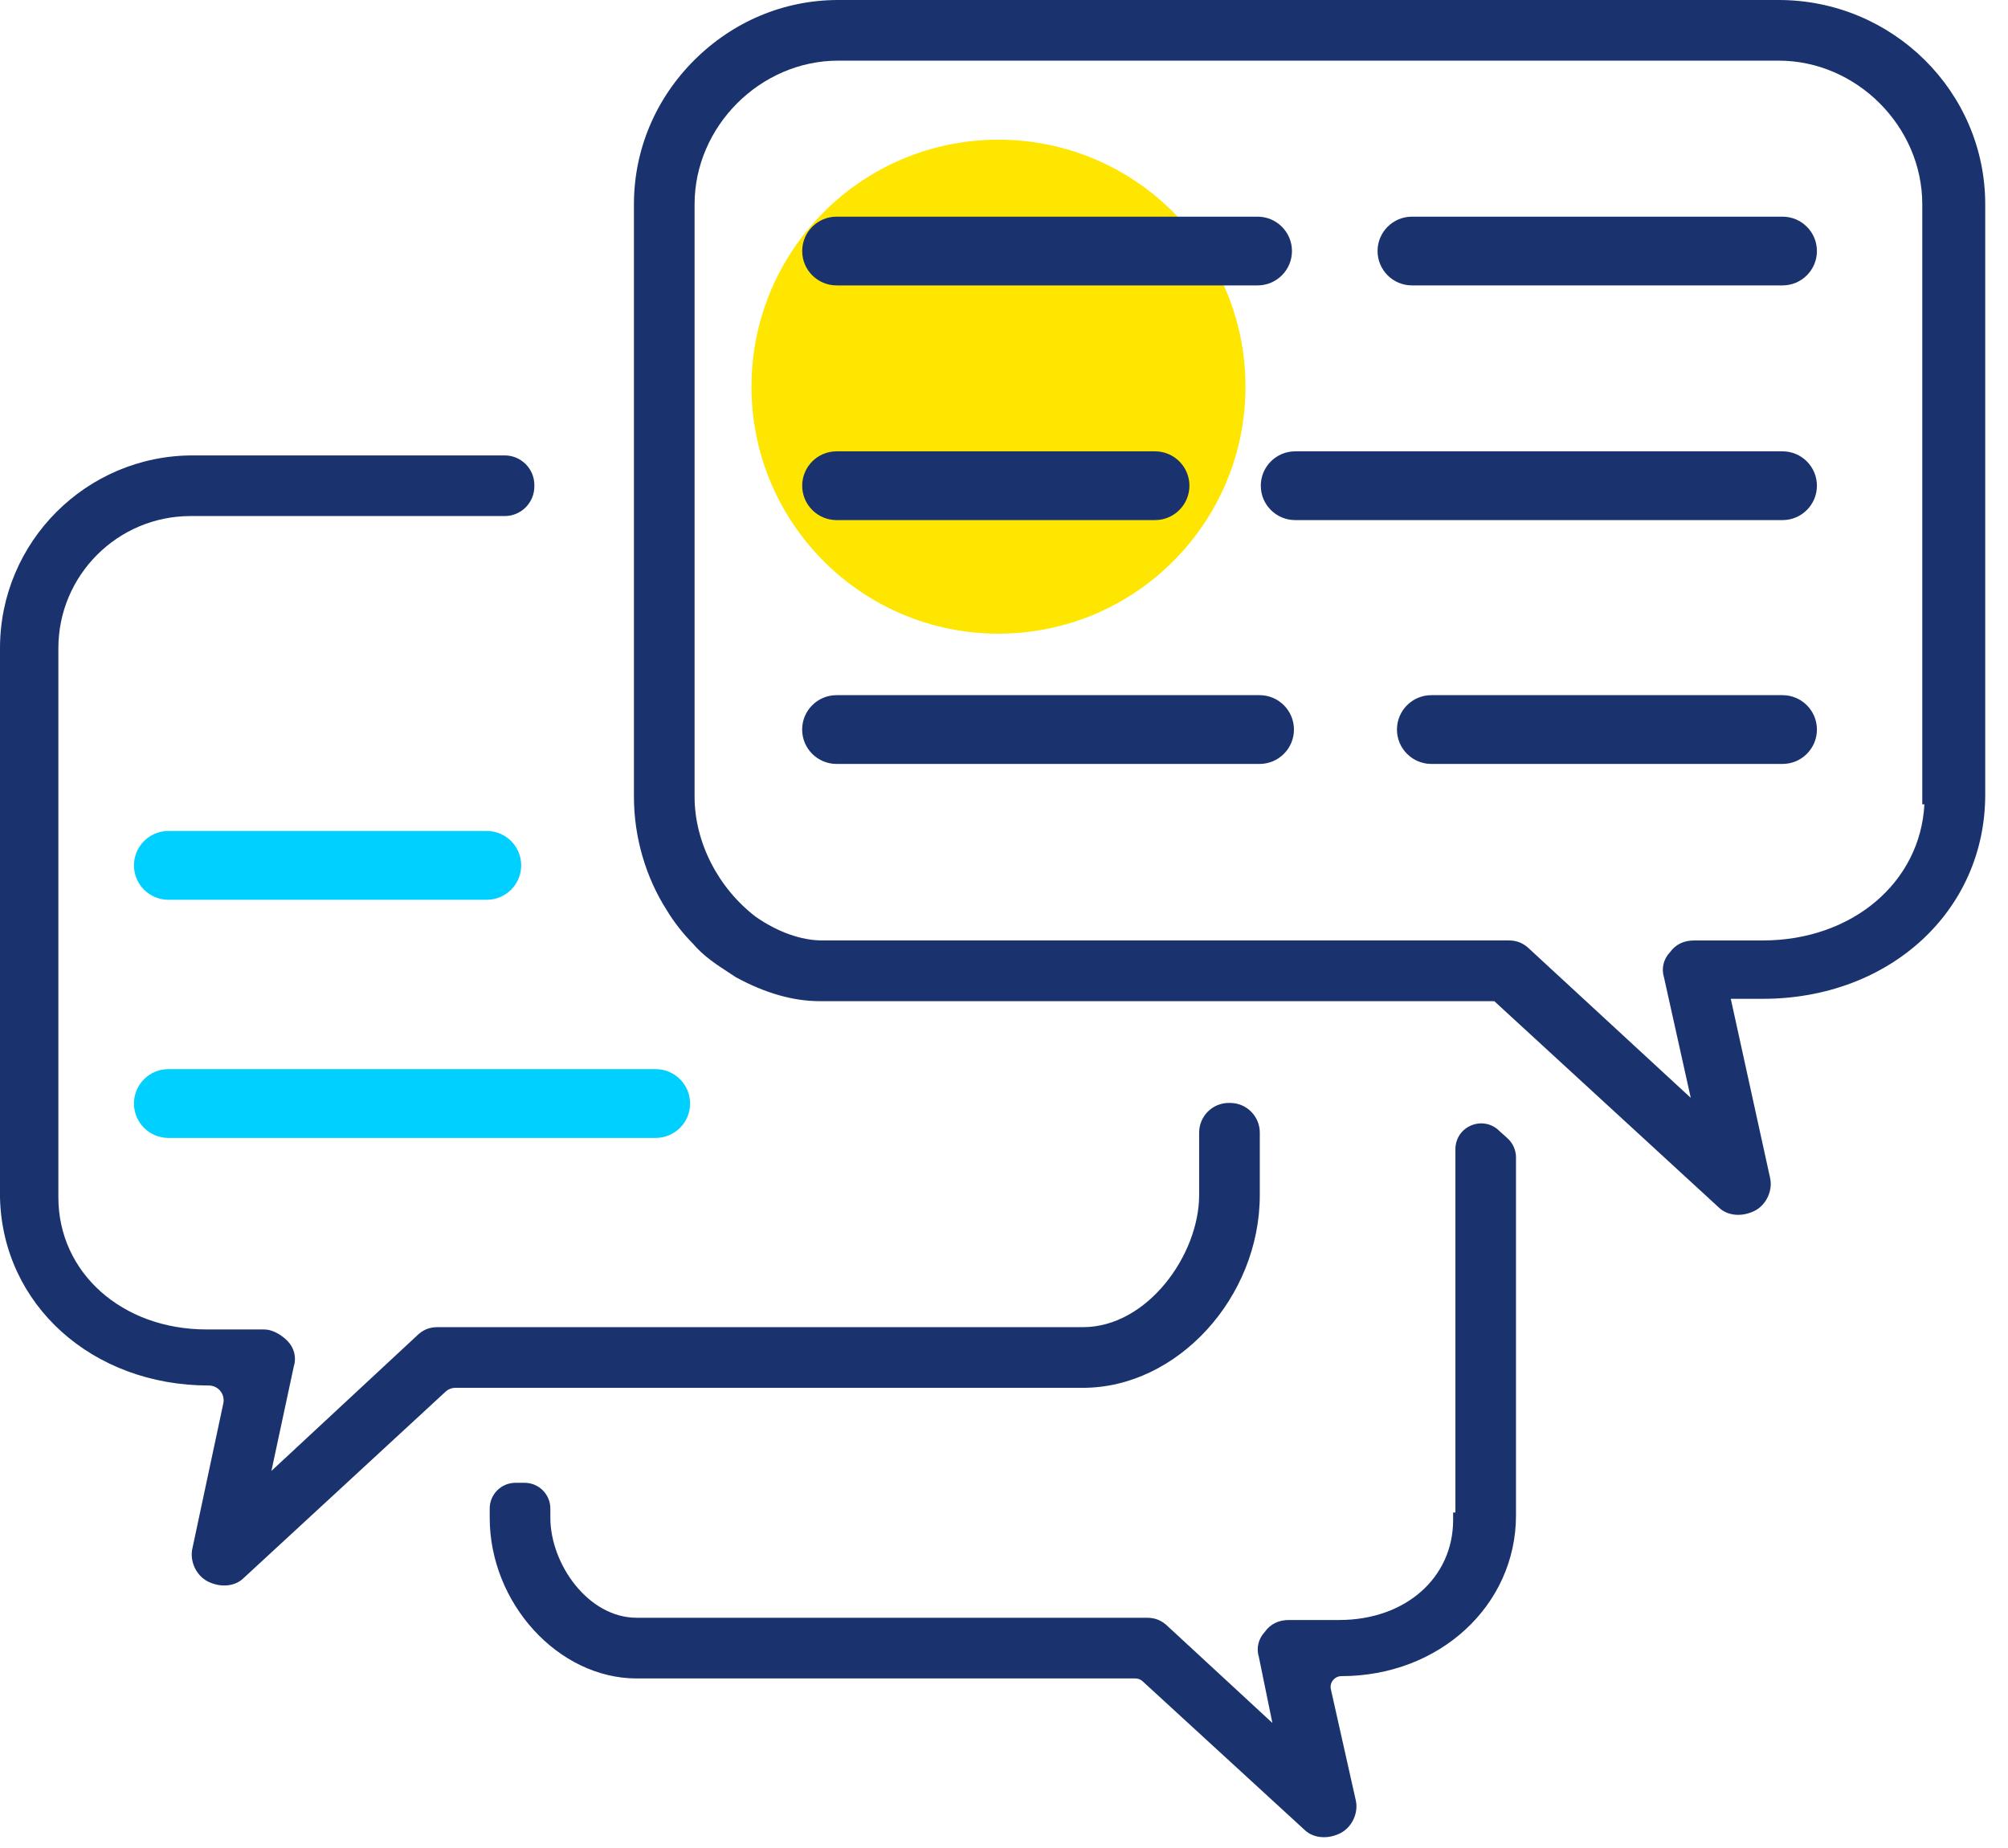 <?xml version="1.0" encoding="UTF-8"?> <svg xmlns="http://www.w3.org/2000/svg" width="88" height="81" viewBox="0 0 88 81" fill="none"><circle cx="43.758" cy="16.947" r="10.825" fill="#FFE600"></circle><path d="M65.668 49.528C65.332 49.226 64.866 49.152 64.452 49.335C64.038 49.52 63.783 49.913 63.783 50.368V66.291H63.683V66.616C63.683 69.158 61.585 71.002 58.694 71.002H56.488C56.036 71.002 55.67 71.181 55.431 71.523C55.15 71.82 55.049 72.234 55.168 72.616L55.762 75.515L51.201 71.3C50.926 71.027 50.639 70.904 50.269 70.904H27.904C25.773 70.904 24.119 68.545 24.119 66.518V66.118C24.119 65.495 23.613 64.989 22.99 64.989H22.59C21.967 64.989 21.461 65.495 21.461 66.118V66.518C21.461 70.271 24.473 73.564 27.904 73.564H49.755C49.875 73.564 49.99 73.608 50.076 73.689L57.157 80.187C57.38 80.41 57.689 80.522 58.021 80.522C58.256 80.522 58.503 80.464 58.738 80.347C59.256 80.088 59.552 79.441 59.411 78.881L58.326 74.042C58.294 73.9 58.326 73.753 58.419 73.641C58.509 73.528 58.646 73.462 58.79 73.462C63.078 73.462 66.438 70.368 66.438 66.415V50.727C66.438 50.408 66.301 50.102 66.064 49.887L65.664 49.528H65.668Z" fill="#1A336E"></path><path d="M55.21 52.377V49.64C55.21 48.923 54.627 48.34 53.91 48.34H53.852C53.134 48.34 52.552 48.923 52.552 49.64V52.377C52.552 54.999 50.281 58.167 47.462 58.167H19.18C18.808 58.167 18.521 58.29 18.256 58.555L11.895 64.468L12.877 59.881C13 59.489 12.891 59.064 12.592 58.764C12.443 58.615 12.043 58.268 11.559 58.268H9.052C5.351 58.268 2.558 55.779 2.558 52.477V28.409C2.558 25.216 5.156 22.618 8.348 22.618H22.118C22.835 22.618 23.418 22.035 23.418 21.318V21.26C23.418 20.542 22.835 19.96 22.118 19.96H8.449C3.791 19.958 0 23.747 0 28.407V52.483C0.106 57.183 4.041 60.725 9.152 60.725H9.164C9.357 60.729 9.534 60.816 9.656 60.964C9.779 61.117 9.827 61.314 9.787 61.507L8.437 67.84C8.296 68.406 8.591 69.055 9.11 69.315C9.347 69.433 9.594 69.49 9.829 69.49C10.159 69.49 10.464 69.377 10.679 69.162L19.526 60.996C19.646 60.886 19.801 60.826 19.964 60.826H47.462C51.589 60.826 55.21 56.877 55.21 52.377Z" fill="#1A336E"></path><path d="M77.95 0H36.733C34.366 0 32.126 0.938 30.422 2.64C28.718 4.342 27.782 6.584 27.782 8.951V34.927C27.782 36.685 28.298 38.457 29.232 39.91C29.536 40.414 29.94 40.93 30.374 41.366C30.824 41.901 31.416 42.286 31.939 42.626C32.041 42.692 32.14 42.757 32.238 42.823L32.262 42.837C33.53 43.528 34.764 43.88 35.929 43.88H65.487L75.312 52.909C75.535 53.132 75.845 53.245 76.176 53.245C76.411 53.245 76.658 53.187 76.894 53.07C77.412 52.811 77.707 52.164 77.569 51.605L75.851 43.777H77.249C82.809 43.777 87.002 39.93 87.002 34.826V8.951C87 4.016 82.941 0 77.95 0ZM73.184 41.738C72.901 42.037 72.803 42.453 72.923 42.833L74.097 48.117L67.05 41.613C66.775 41.338 66.488 41.218 66.118 41.218H36.032C35.109 41.218 34.073 40.846 33.12 40.181C31.467 38.917 30.44 36.902 30.44 34.925V8.951C30.44 5.539 33.321 2.658 36.733 2.658H77.95C81.362 2.658 84.243 5.539 84.243 8.951V35.254H84.336C84.157 38.678 81.169 41.219 77.249 41.219H74.241C73.789 41.219 73.424 41.398 73.184 41.74V41.738Z" fill="#1A336E"></path><path d="M61.878 12.509H78.119C78.951 12.509 79.626 11.834 79.626 11.003C79.626 10.171 78.951 9.496 78.119 9.496H61.878C61.047 9.496 60.371 10.171 60.371 11.003C60.371 11.834 61.047 12.509 61.878 12.509Z" fill="#1A336E"></path><path d="M79.626 21.288C79.626 20.456 78.951 19.781 78.119 19.781H56.761C55.929 19.781 55.254 20.456 55.254 21.288C55.254 22.12 55.929 22.795 56.761 22.795H78.119C78.951 22.795 79.626 22.12 79.626 21.288Z" fill="#1A336E"></path><path d="M36.663 22.795H50.619C51.45 22.795 52.126 22.12 52.126 21.288C52.126 20.456 51.45 19.781 50.619 19.781H36.663C35.831 19.781 35.156 20.456 35.156 21.288C35.156 22.12 35.831 22.795 36.663 22.795Z" fill="#1A336E"></path><path d="M55.2 30.468H36.66C35.829 30.468 35.154 31.143 35.154 31.975C35.154 32.807 35.829 33.482 36.66 33.482H55.2C56.032 33.482 56.707 32.807 56.707 31.975C56.707 31.143 56.032 30.468 55.2 30.468Z" fill="#1A336E"></path><path d="M79.626 31.975C79.626 31.143 78.951 30.468 78.119 30.468H62.728C61.897 30.468 61.221 31.143 61.221 31.975C61.221 32.807 61.897 33.482 62.728 33.482H78.119C78.951 33.482 79.626 32.807 79.626 31.975Z" fill="#1A336E"></path><path d="M36.663 12.509H55.113C55.945 12.509 56.62 11.834 56.62 11.003C56.62 10.171 55.945 9.496 55.113 9.496H36.663C35.831 9.496 35.156 10.171 35.156 11.003C35.156 11.834 35.831 12.509 36.663 12.509Z" fill="#1A336E"></path><path d="M7.378 49.873H28.736C29.568 49.873 30.243 49.198 30.243 48.366C30.243 47.535 29.568 46.859 28.736 46.859H7.378C6.546 46.859 5.871 47.535 5.871 48.366C5.871 49.198 6.546 49.873 7.378 49.873Z" fill="#00D0FF"></path><path d="M7.378 39.435H21.334C22.166 39.435 22.841 38.76 22.841 37.928C22.841 37.097 22.166 36.421 21.334 36.421H7.378C6.546 36.421 5.871 37.097 5.871 37.928C5.871 38.76 6.546 39.435 7.378 39.435Z" fill="#00D0FF"></path></svg> 